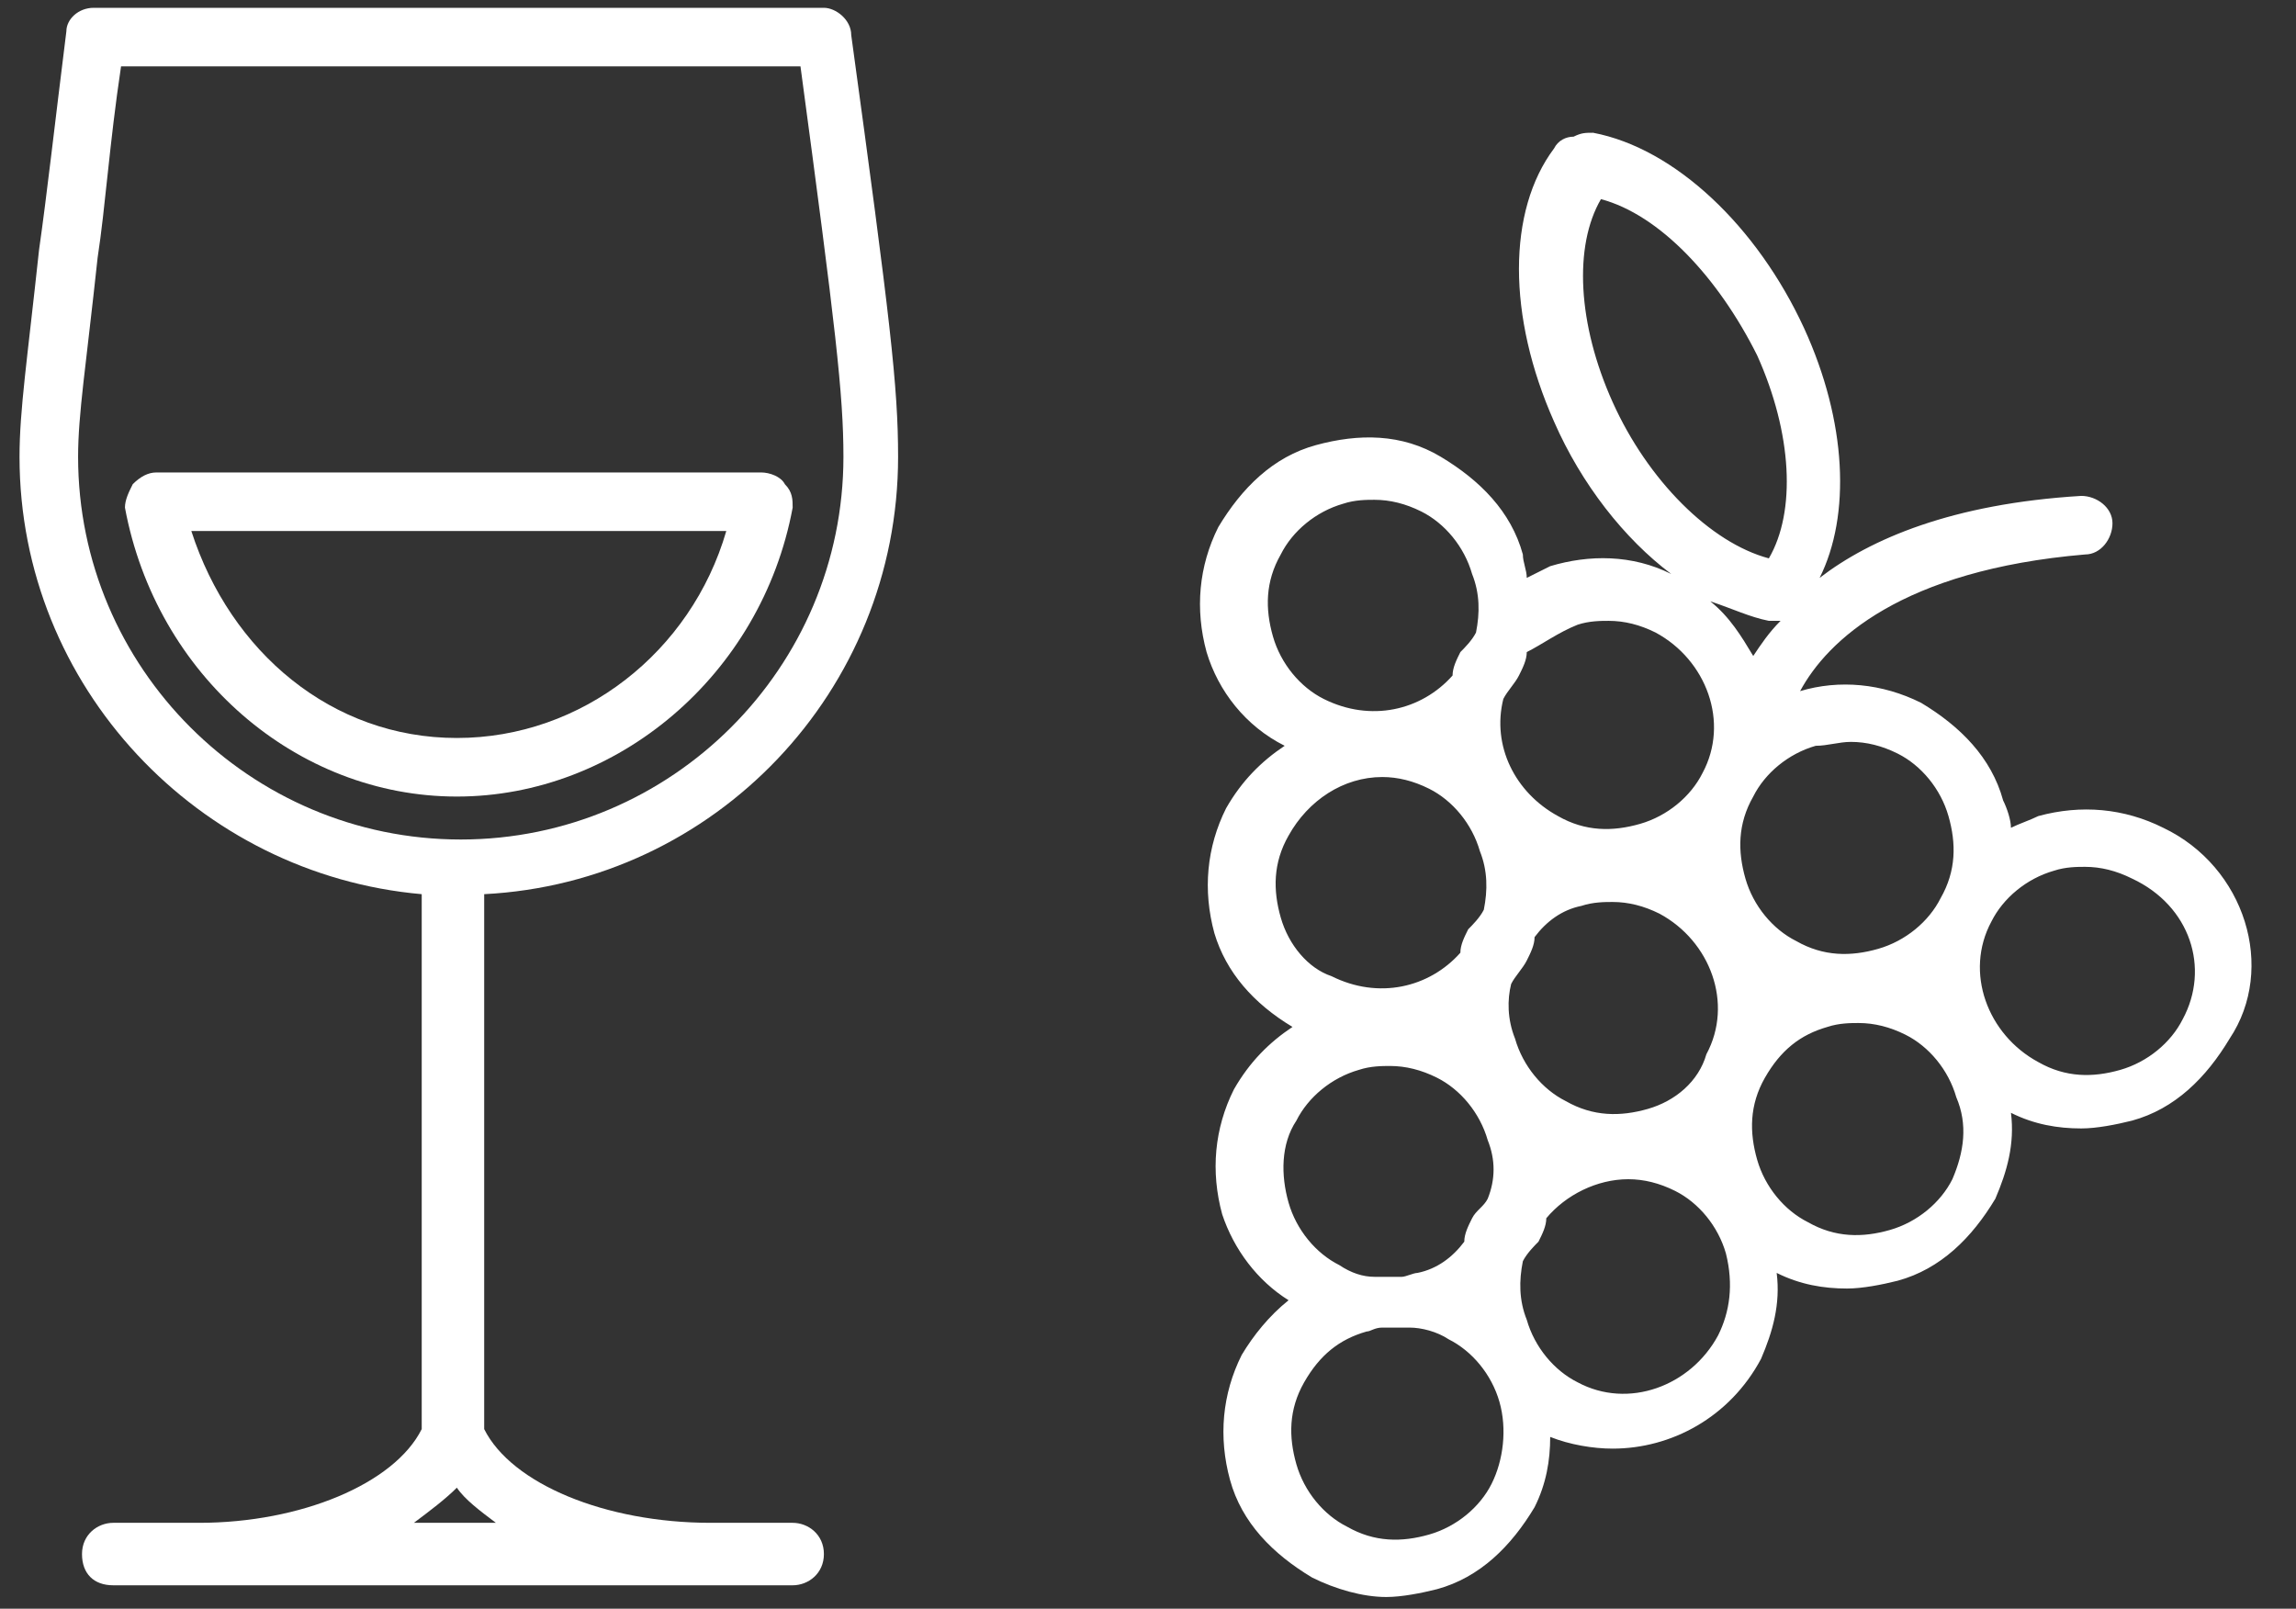 <?xml version="1.0" encoding="utf-8"?>
<!-- Generator: Adobe Illustrator 24.1.1, SVG Export Plug-In . SVG Version: 6.00 Build 0)  -->
<svg version="1.1" id="Calque_1" xmlns="http://www.w3.org/2000/svg" xmlns:xlink="http://www.w3.org/1999/xlink" x="0px" y="0px"
	 viewBox="0 0 58.8 41.2" style="enable-background:new 0 0 58.8 41.2;" xml:space="preserve">
<rect x="0" y="0" width="58.8" height="41.2" fill="#333333" stroke="none"/>
<style type="text/css">
	.st0{fill:#fff;}
</style>
<g>
	<path class="st0" d="M23,11.7c0-1.8-0.2-3.5-1.2-10.8c0-0.4-0.4-0.7-0.7-0.7H2.4C2,0.2,1.7,0.5,1.7,0.8C1.4,3.2,1.2,5,1,6.4
		c-0.3,2.8-0.5,4.1-0.5,5.3c0,5.9,4.6,10.7,10.3,11.2v13.7C10.1,38,7.7,39,5.1,39H2.9c-0.4,0-0.8,0.3-0.8,0.8s0.3,0.8,0.8,0.8h17.4
		c0.4,0,0.8-0.3,0.8-0.8S20.7,39,20.3,39h-2.1c-2.7,0-5.1-1-5.8-2.4c0,0,0,0,0,0V22.9C18.3,22.6,23,17.7,23,11.7z M2,11.7
		c0-1.1,0.2-2.3,0.5-5.1c0.2-1.3,0.3-2.9,0.6-4.9h17.4c0.9,6.7,1.1,8.4,1.1,10c0,5.4-4.4,9.8-9.8,9.8S2,17.1,2,11.7z M12.7,39h-2.1
		c0.4-0.3,0.8-0.6,1.1-0.9C11.9,38.4,12.3,38.7,12.7,39z"/>
	<path class="st0" d="M20.3,13c0-0.2,0-0.4-0.2-0.6c-0.1-0.2-0.4-0.3-0.6-0.3H4c-0.2,0-0.4,0.1-0.6,0.3c-0.1,0.2-0.2,0.4-0.2,0.6
		c0.8,4.3,4.4,7.4,8.5,7.4S19.5,17.3,20.3,13z M4.9,13.6h13.7c-0.9,3.1-3.7,5.3-6.9,5.3S5.9,16.7,4.9,13.6z"/>
	<path class="st0" d="M55.4,21.2c-1-0.5-2.1-0.6-3.2-0.3c-0.2,0.1-0.5,0.2-0.7,0.3c0-0.2-0.1-0.5-0.2-0.7c-0.3-1.1-1.1-1.9-2.1-2.5
		c-1-0.5-2.1-0.6-3.1-0.3c0.7-1.3,2.6-3.1,7.3-3.5c0.4,0,0.7-0.4,0.7-0.8c0-0.4-0.4-0.7-0.8-0.7c-3.3,0.2-5.4,1.1-6.7,2.1
		c0.8-1.6,0.7-4-0.4-6.4c-1.2-2.6-3.3-4.6-5.4-5c-0.2,0-0.3,0-0.5,0.1c-0.2,0-0.4,0.1-0.5,0.3c-1.2,1.6-1.2,4.3,0,7
		c0.7,1.6,1.8,3,3,3.9c-1-0.5-2.1-0.5-3.1-0.2c-0.2,0.1-0.4,0.2-0.6,0.3c0-0.2-0.1-0.4-0.1-0.6c-0.3-1.1-1.1-1.9-2.1-2.5
		s-2.1-0.6-3.2-0.3c-1.1,0.3-1.9,1.1-2.5,2.1c-0.5,1-0.6,2.1-0.3,3.2c0.3,1,1,1.9,2,2.4c-0.6,0.4-1.1,0.9-1.5,1.6
		c-0.5,1-0.6,2.1-0.3,3.2c0.3,1,1,1.8,2,2.4c-0.6,0.4-1.1,0.9-1.5,1.6c-0.5,1-0.6,2.1-0.3,3.2c0.3,0.9,0.9,1.7,1.7,2.2
		c-0.5,0.4-0.9,0.9-1.2,1.4c-0.5,1-0.6,2.1-0.3,3.2c0.3,1.1,1.1,1.9,2.1,2.5c0.6,0.3,1.3,0.5,1.9,0.5c0.4,0,0.9-0.1,1.3-0.2
		c1.1-0.3,1.9-1.1,2.5-2.1c0.3-0.6,0.4-1.2,0.4-1.8c0.5,0.2,1.1,0.3,1.6,0.3c1.5,0,3-0.8,3.8-2.3c0.3-0.7,0.5-1.4,0.4-2.2
		c0.6,0.3,1.2,0.4,1.8,0.4c0.4,0,0.9-0.1,1.3-0.2c1.1-0.3,1.9-1.1,2.5-2.1c0.3-0.7,0.5-1.4,0.4-2.2c0.6,0.3,1.2,0.4,1.8,0.4
		c0.4,0,0.9-0.1,1.3-0.2c1.1-0.3,1.9-1.1,2.5-2.1C58.3,24.8,57.5,22.2,55.4,21.2z M42.2,28.4c-0.7,0.2-1.4,0.2-2.1-0.2
		c-0.6-0.3-1.1-0.9-1.3-1.6c-0.2-0.5-0.2-1-0.1-1.4c0.1-0.2,0.3-0.4,0.4-0.6c0.1-0.2,0.2-0.4,0.2-0.6c0.3-0.4,0.7-0.7,1.2-0.8
		c0.3-0.1,0.6-0.1,0.8-0.1c0.4,0,0.8,0.1,1.2,0.3c1.3,0.7,1.9,2.3,1.2,3.6C43.5,27.7,42.9,28.2,42.2,28.4z M47.4,19
		c0.4,0,0.8,0.1,1.2,0.3c0.6,0.3,1.1,0.9,1.3,1.6c0.2,0.7,0.2,1.4-0.2,2.1c-0.3,0.6-0.9,1.1-1.6,1.3c-0.7,0.2-1.4,0.2-2.1-0.2
		c-0.6-0.3-1.1-0.9-1.3-1.6c-0.2-0.7-0.2-1.4,0.2-2.1c0.3-0.6,0.9-1.1,1.6-1.3C46.8,19.1,47.1,19,47.4,19z M41.3,10.3
		c-0.9-2-1-4-0.3-5.2c1.5,0.4,3,2,4,4c0.9,2,1,4,0.3,5.2C43.8,13.9,42.2,12.3,41.3,10.3z M45.3,15.9c0,0,0.1,0,0.1,0
		c0.1,0,0.1,0,0.2,0c-0.3,0.3-0.5,0.6-0.7,0.9c-0.3-0.5-0.6-1-1.1-1.4C44.4,15.6,44.8,15.8,45.3,15.9z M40.4,16
		c0.3-0.1,0.6-0.1,0.8-0.1c0.4,0,0.8,0.1,1.2,0.3c1.3,0.7,1.9,2.3,1.2,3.6c-0.3,0.6-0.9,1.1-1.6,1.3c-0.7,0.2-1.4,0.2-2.1-0.2
		c-1.1-0.6-1.7-1.8-1.4-3c0.1-0.2,0.3-0.4,0.4-0.6c0.1-0.2,0.2-0.4,0.2-0.6C39.5,16.5,39.9,16.2,40.4,16z M32.6,16.3
		c-0.2-0.7-0.2-1.4,0.2-2.1c0.3-0.6,0.9-1.1,1.6-1.3c0.3-0.1,0.6-0.1,0.8-0.1c0.4,0,0.8,0.1,1.2,0.3c0.6,0.3,1.1,0.9,1.3,1.6
		c0.2,0.5,0.2,1,0.1,1.5c-0.1,0.2-0.3,0.4-0.4,0.5c-0.1,0.2-0.2,0.4-0.2,0.6c-0.8,0.9-2.1,1.2-3.3,0.6C33.3,17.6,32.8,17,32.6,16.3z
		 M32.8,23.5c-0.2-0.7-0.2-1.4,0.2-2.1c0.5-0.9,1.4-1.5,2.4-1.5c0.4,0,0.8,0.1,1.2,0.3c0.6,0.3,1.1,0.9,1.3,1.6
		c0.2,0.5,0.2,1,0.1,1.5c-0.1,0.2-0.3,0.4-0.4,0.5c-0.1,0.2-0.2,0.4-0.2,0.6c-0.8,0.9-2.1,1.2-3.3,0.6C33.5,24.8,33,24.2,32.8,23.5z
		 M33.2,28.7c0.3-0.6,0.9-1.1,1.6-1.3c0.3-0.1,0.6-0.1,0.8-0.1c0.4,0,0.8,0.1,1.2,0.3c0.6,0.3,1.1,0.9,1.3,1.6c0.2,0.5,0.2,1,0,1.5
		c-0.1,0.2-0.3,0.3-0.4,0.5c-0.1,0.2-0.2,0.4-0.2,0.6c-0.3,0.4-0.7,0.7-1.2,0.8c-0.1,0-0.3,0.1-0.4,0.1c-0.2,0-0.5,0-0.7,0
		c-0.3,0-0.6-0.1-0.9-0.3c-0.6-0.3-1.1-0.9-1.3-1.6C32.8,30.1,32.8,29.3,33.2,28.7z M38.2,38c-0.3,0.6-0.9,1.1-1.6,1.3
		c-0.7,0.2-1.4,0.2-2.1-0.2c-0.6-0.3-1.1-0.9-1.3-1.6c-0.2-0.7-0.2-1.4,0.2-2.1s0.9-1.1,1.6-1.3c0.1,0,0.2-0.1,0.4-0.1
		c0.1,0,0.2,0,0.3,0c0.1,0,0.3,0,0.4,0c0.3,0,0.7,0.1,1,0.3c0.6,0.3,1.1,0.9,1.3,1.6C38.6,36.6,38.5,37.4,38.2,38z M44,34.2
		c-0.7,1.3-2.3,1.9-3.6,1.2c-0.6-0.3-1.1-0.9-1.3-1.6c-0.2-0.5-0.2-1-0.1-1.5c0.1-0.2,0.3-0.4,0.4-0.5c0.1-0.2,0.2-0.4,0.2-0.6
		c0.5-0.6,1.3-1,2.1-1c0.4,0,0.8,0.1,1.2,0.3c0.6,0.3,1.1,0.9,1.3,1.6C44.4,32.9,44.3,33.6,44,34.2z M50,30.2
		c-0.3,0.6-0.9,1.1-1.6,1.3c-0.7,0.2-1.4,0.2-2.1-0.2c-0.6-0.3-1.1-0.9-1.3-1.6c-0.2-0.7-0.2-1.4,0.2-2.1s0.9-1.1,1.6-1.3
		c0.3-0.1,0.6-0.1,0.8-0.1c0.4,0,0.8,0.1,1.2,0.3c0.6,0.3,1.1,0.9,1.3,1.6C50.4,28.8,50.3,29.5,50,30.2z M55.9,26.1
		c-0.3,0.6-0.9,1.1-1.6,1.3c-0.7,0.2-1.4,0.2-2.1-0.2c-1.3-0.7-1.9-2.3-1.2-3.6c0.3-0.6,0.9-1.1,1.6-1.3c0.3-0.1,0.6-0.1,0.8-0.1
		c0.4,0,0.8,0.1,1.2,0.3C56.1,23.2,56.6,24.8,55.9,26.1z"/>
</g>
</svg>
